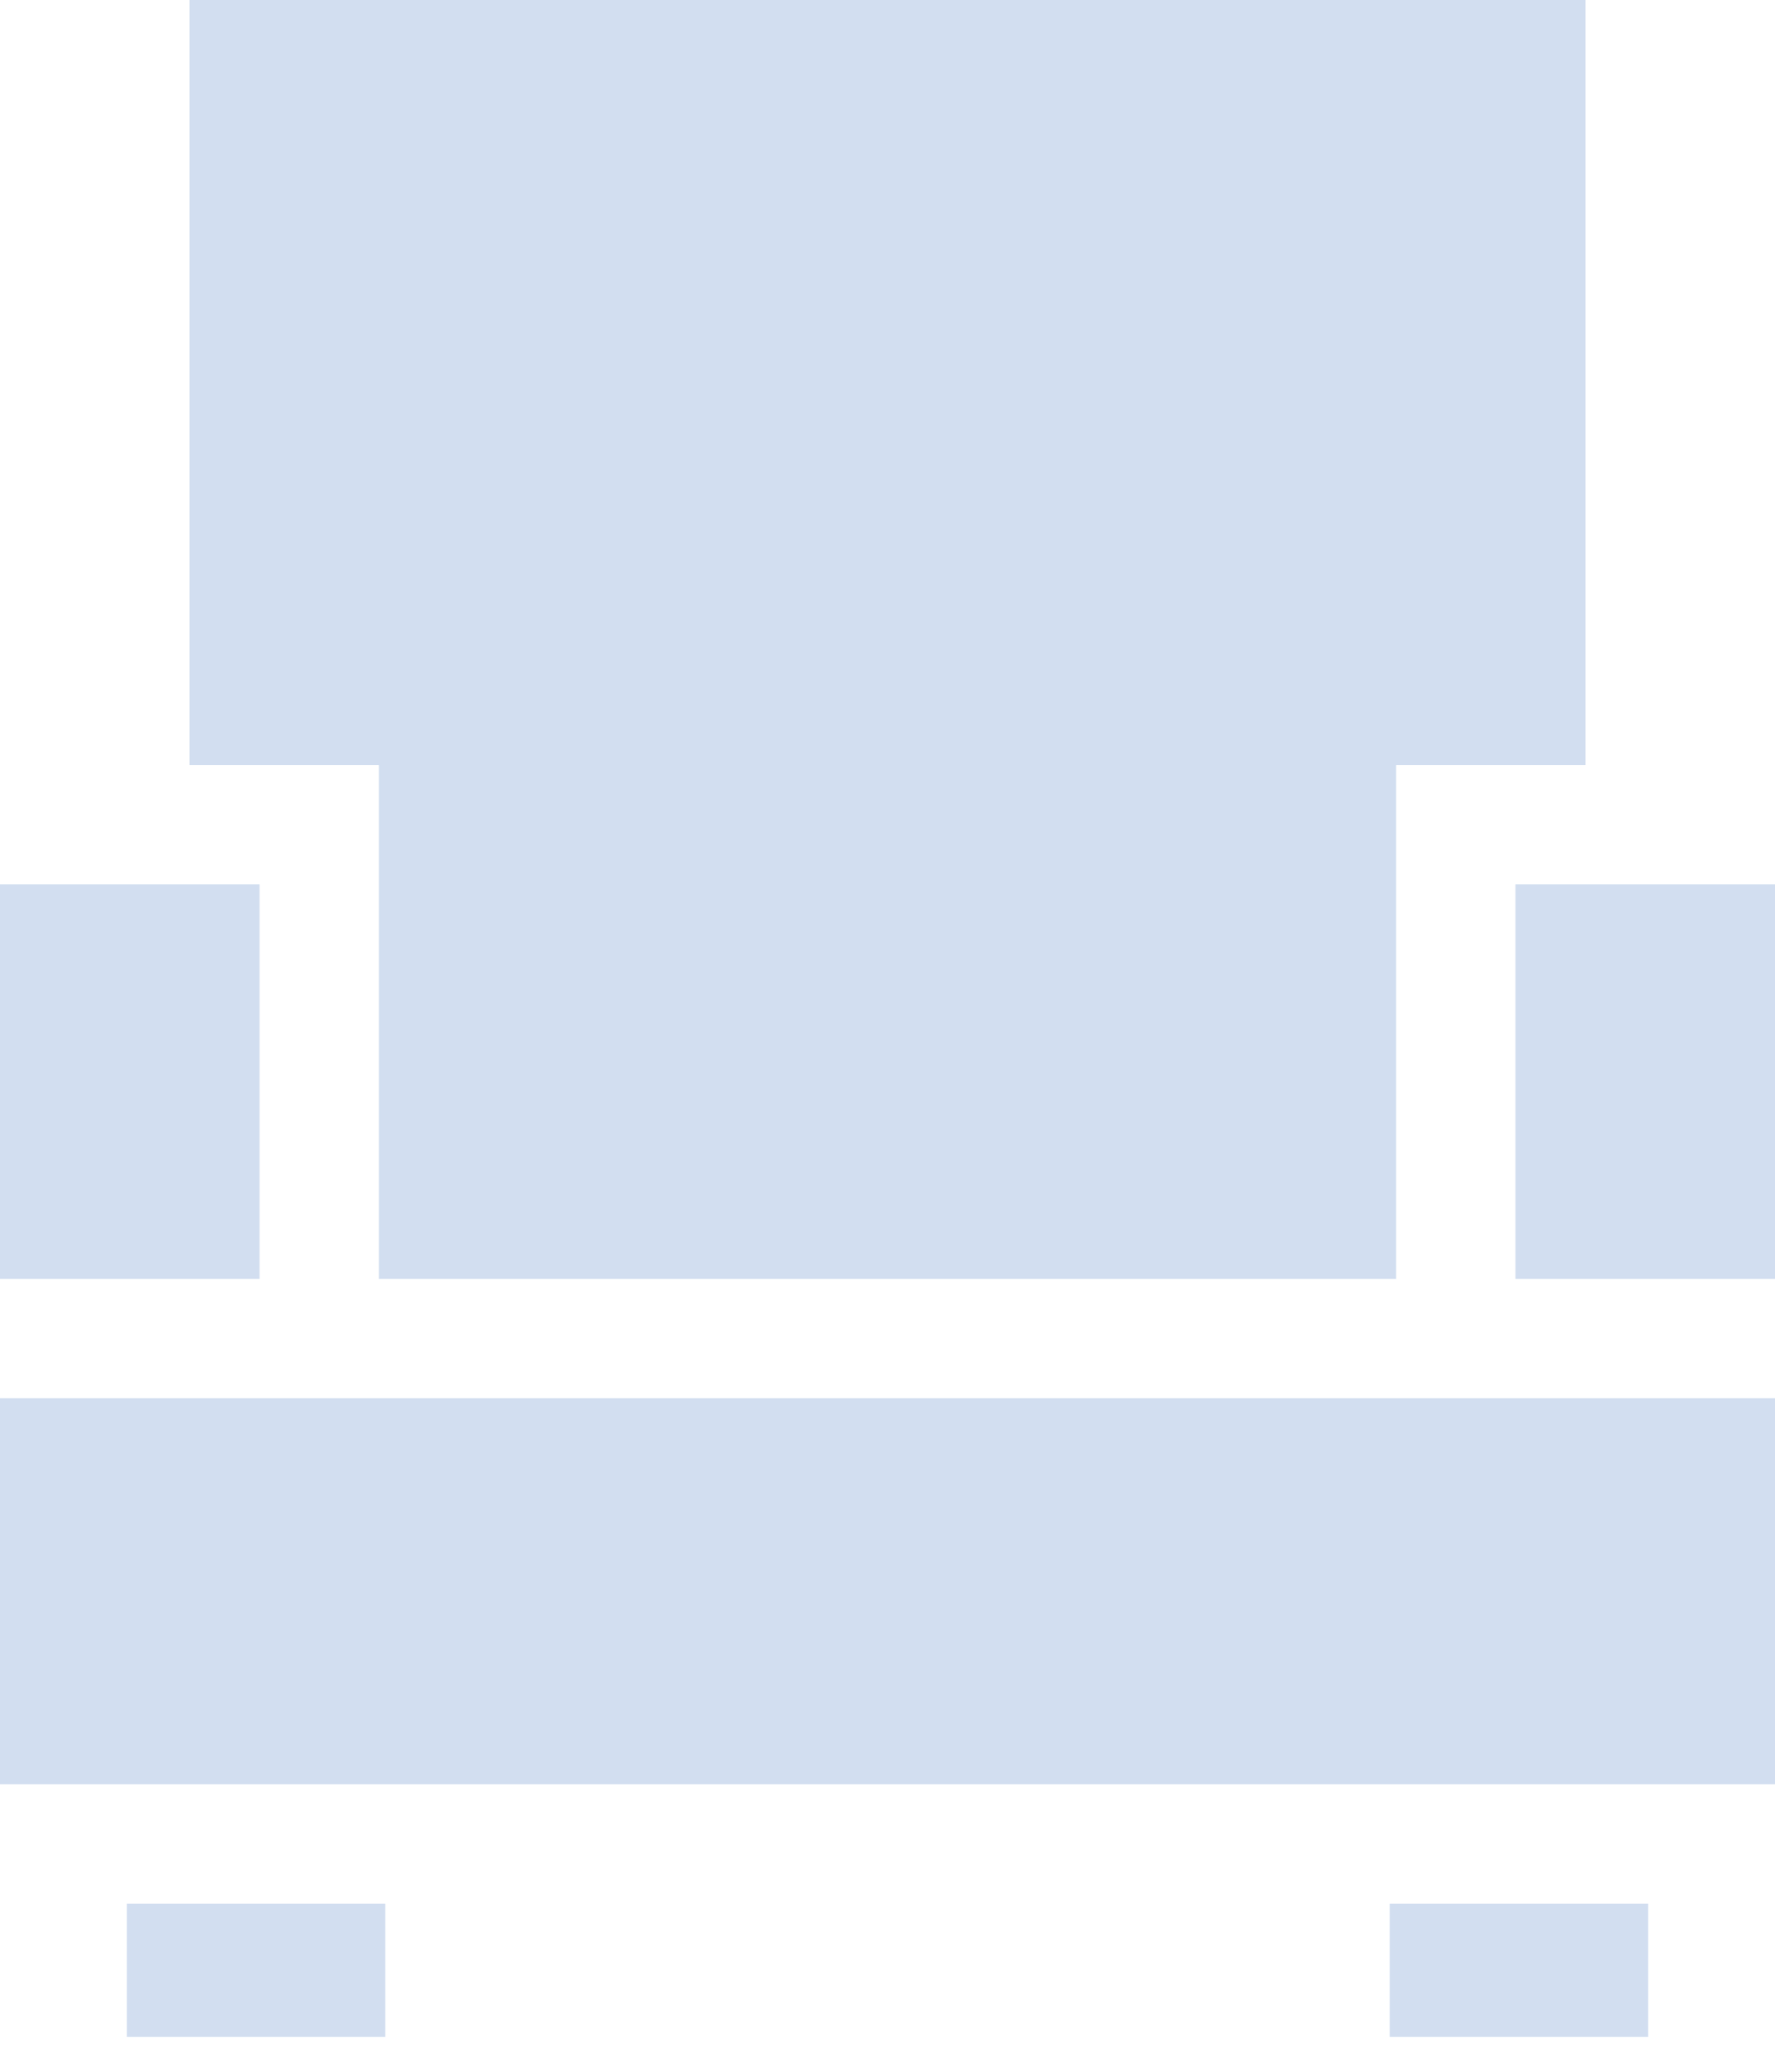 <?xml version="1.0" encoding="UTF-8"?> <svg xmlns="http://www.w3.org/2000/svg" width="48" height="56" viewBox="0 0 48 56" fill="none"><path d="M7.019 23.905H0V34.568H7.019V23.905Z" fill="#D2DEF0"></path><path d="M5.123 -6.10352e-05V20.679H10.245V34.568H37.755V20.679H42.878V-6.10352e-05H5.123Z" fill="#D2DEF0"></path><path d="M10.419 51.455H3.429V55.059H10.419V51.455Z" fill="#D2DEF0"></path><path d="M44.571 51.455H37.581V55.059H44.571V51.455Z" fill="#D2DEF0"></path><path d="M48 23.905H40.981V34.568H48V23.905Z" fill="#D2DEF0"></path><path d="M48 37.795H0V48.229H48V37.795Z" fill="#D2DEF0"></path></svg> 